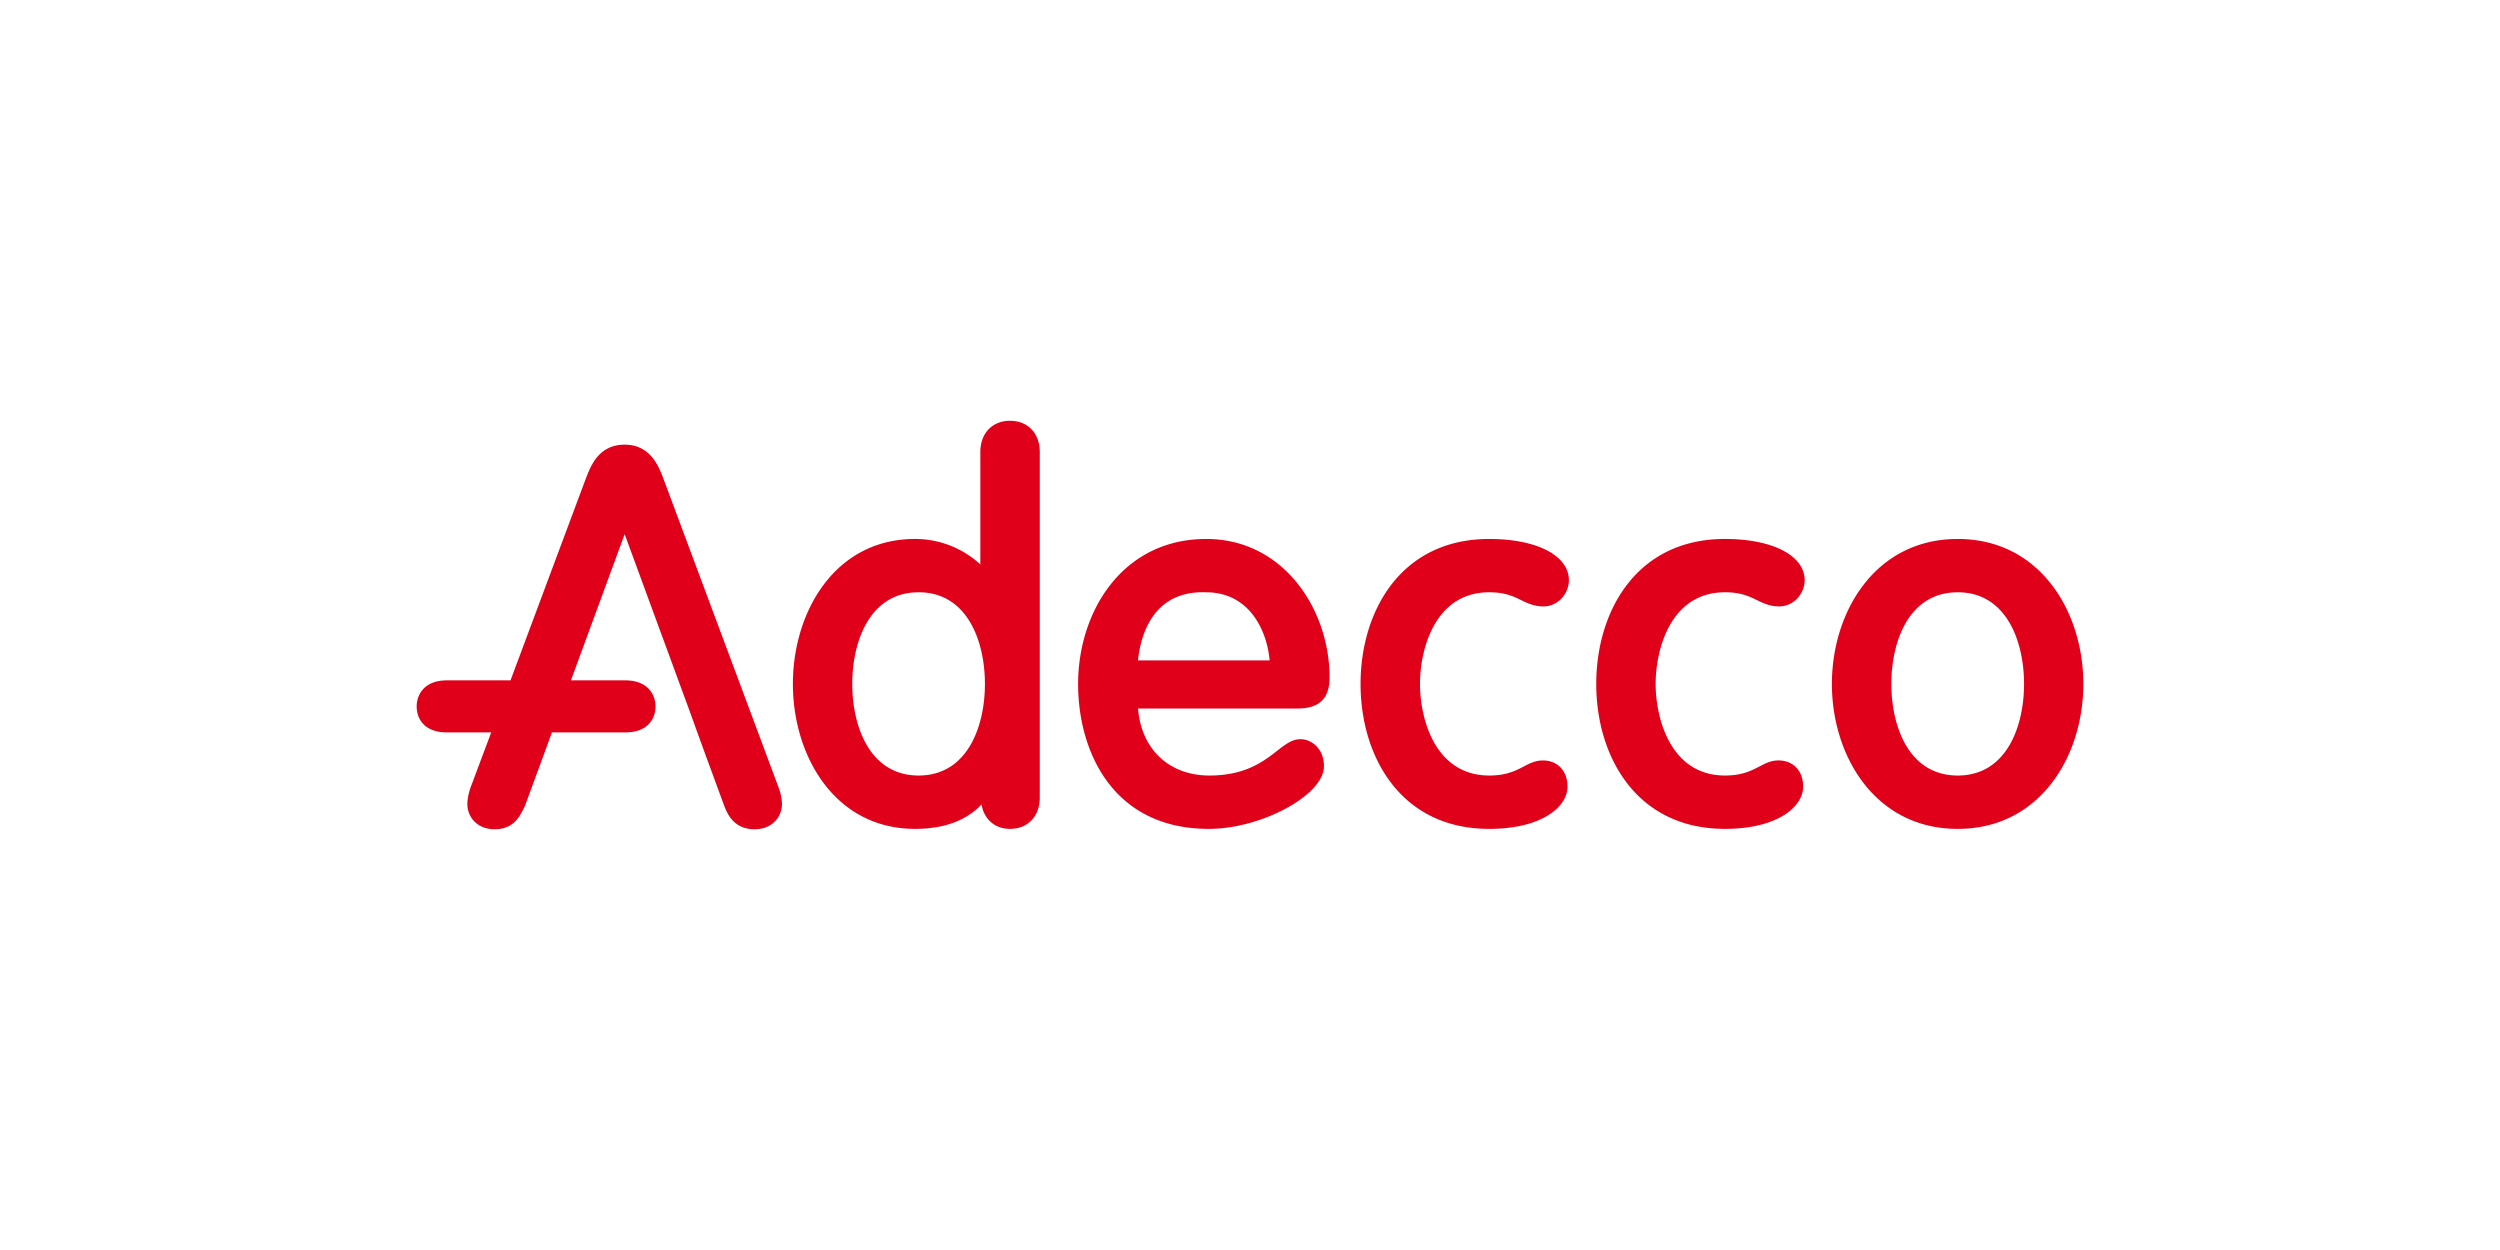 <svg xmlns="http://www.w3.org/2000/svg" viewBox="0 0 300 150"><path fill="#E1001A" d="M121.203 50.492c-2.125 0-3.562 1.504-3.562 3.74v13.5a11.556 11.556 0 00-7.838-3.057c-9.627 0-14.656 8.753-14.656 17.398 0 8.642 5.03 17.391 14.656 17.391 3.49 0 6.155-.998 7.977-2.928.317 1.761 1.578 2.928 3.423 2.928 2.135 0 3.569-1.504 3.569-3.747V54.233c0-2.237-1.434-3.74-3.569-3.74m-10.969 42.57c-5.879 0-7.963-5.917-7.963-10.99 0-5.076 2.084-11 7.963-11 5.876 0 7.957 5.924 7.957 11 0 5.073-2.08 10.99-7.957 10.99zm96.764-21.99c1.879 0 2.874.47 3.828.939.773.374 1.576.758 2.665.758 1.838 0 3.07-1.622 3.07-3.136 0-2.962-3.846-4.959-9.563-4.959-10.669 0-15.448 8.74-15.448 17.398s4.78 17.391 15.448 17.391c6.152 0 9.38-2.553 9.38-5.08 0-1.875-1.19-3.133-2.958-3.133-.904 0-1.589.36-2.324.745-.975.5-2.06 1.066-4.098 1.066-6.57 0-8.321-6.911-8.321-10.989 0-4.088 1.75-11 8.321-11zM79.578 57.36c-.544-1.42-1.539-4-4.621-4-3.056 0-4.024 2.452-4.601 3.923-.02.04-5.103 13.67-9.094 24.36H53.62c-2.671 0-3.619 1.682-3.619 3.13 0 1.504.951 3.116 3.62 3.116h5.325c-1.41 3.758-2.364 6.31-2.364 6.31-.233.578-.5 1.515-.5 2.281 0 1.504 1.124 3.029 3.269 3.029 2.253 0 2.985-1.477 3.521-2.55l.118-.24 2.85-7.747s.166-.48.385-1.083h8.807c2.675 0 3.629-1.612 3.629-3.116 0-1.447-.951-3.13-3.63-3.13h-6.516c1.7-4.638 4.756-12.946 6.446-17.54 1.804 4.911 7.667 20.879 7.673 20.885 0 .01 1.434 3.967 1.434 3.967 0 .017 2.823 7.697 2.823 7.697.368.938 1.103 2.857 3.667 2.857 2.151 0 3.278-1.525 3.278-3.029 0-.766-.273-1.697-.53-2.317.017.037-13.727-36.803-13.727-36.803zm99.131 13.715c1.879 0 2.87.469 3.822.938.779.374 1.578.758 2.671.758 1.835 0 3.066-1.622 3.066-3.136 0-2.962-3.838-4.959-9.559-4.959-10.669 0-15.441 8.74-15.441 17.398s4.772 17.391 15.441 17.391c6.166 0 9.39-2.553 9.39-5.08 0-1.875-1.187-3.133-2.961-3.133-.897 0-1.592.36-2.32.745-.972.5-2.072 1.066-4.106 1.066-6.563 0-8.314-6.911-8.314-10.989-.003-4.088 1.747-11 8.311-11zm56.214-6.399c-9.91 0-15.094 8.753-15.094 17.398 0 8.642 5.184 17.391 15.094 17.391 9.9 0 15.077-8.75 15.077-17.391 0-8.645-5.178-17.398-15.077-17.398zm0 28.387c-5.88 0-7.96-5.916-7.96-10.989 0-5.076 2.08-11 7.96-11 5.875 0 7.963 5.924 7.963 11 0 5.073-2.087 10.99-7.963 10.99zm-75.376-11.778c0-8.163-5.532-16.609-14.794-16.609-10.092 0-15.38 8.753-15.38 17.398 0 8.028 4.108 17.391 15.687 17.391 6.324 0 13.816-4.068 13.816-7.501 0-2.118-1.467-3.262-2.837-3.262-.998 0-1.828.648-2.793 1.4-1.602 1.251-3.798 2.961-8.122 2.961-4.867 0-8.182-3.2-8.56-8.04h19.111c2.644-.001 3.872-1.188 3.872-3.738zm-22.99-2.04c.29-2.807 1.673-8.413 8.176-8.17 5.201 0 7.316 4.597 7.62 8.17h-15.796z"/></svg>